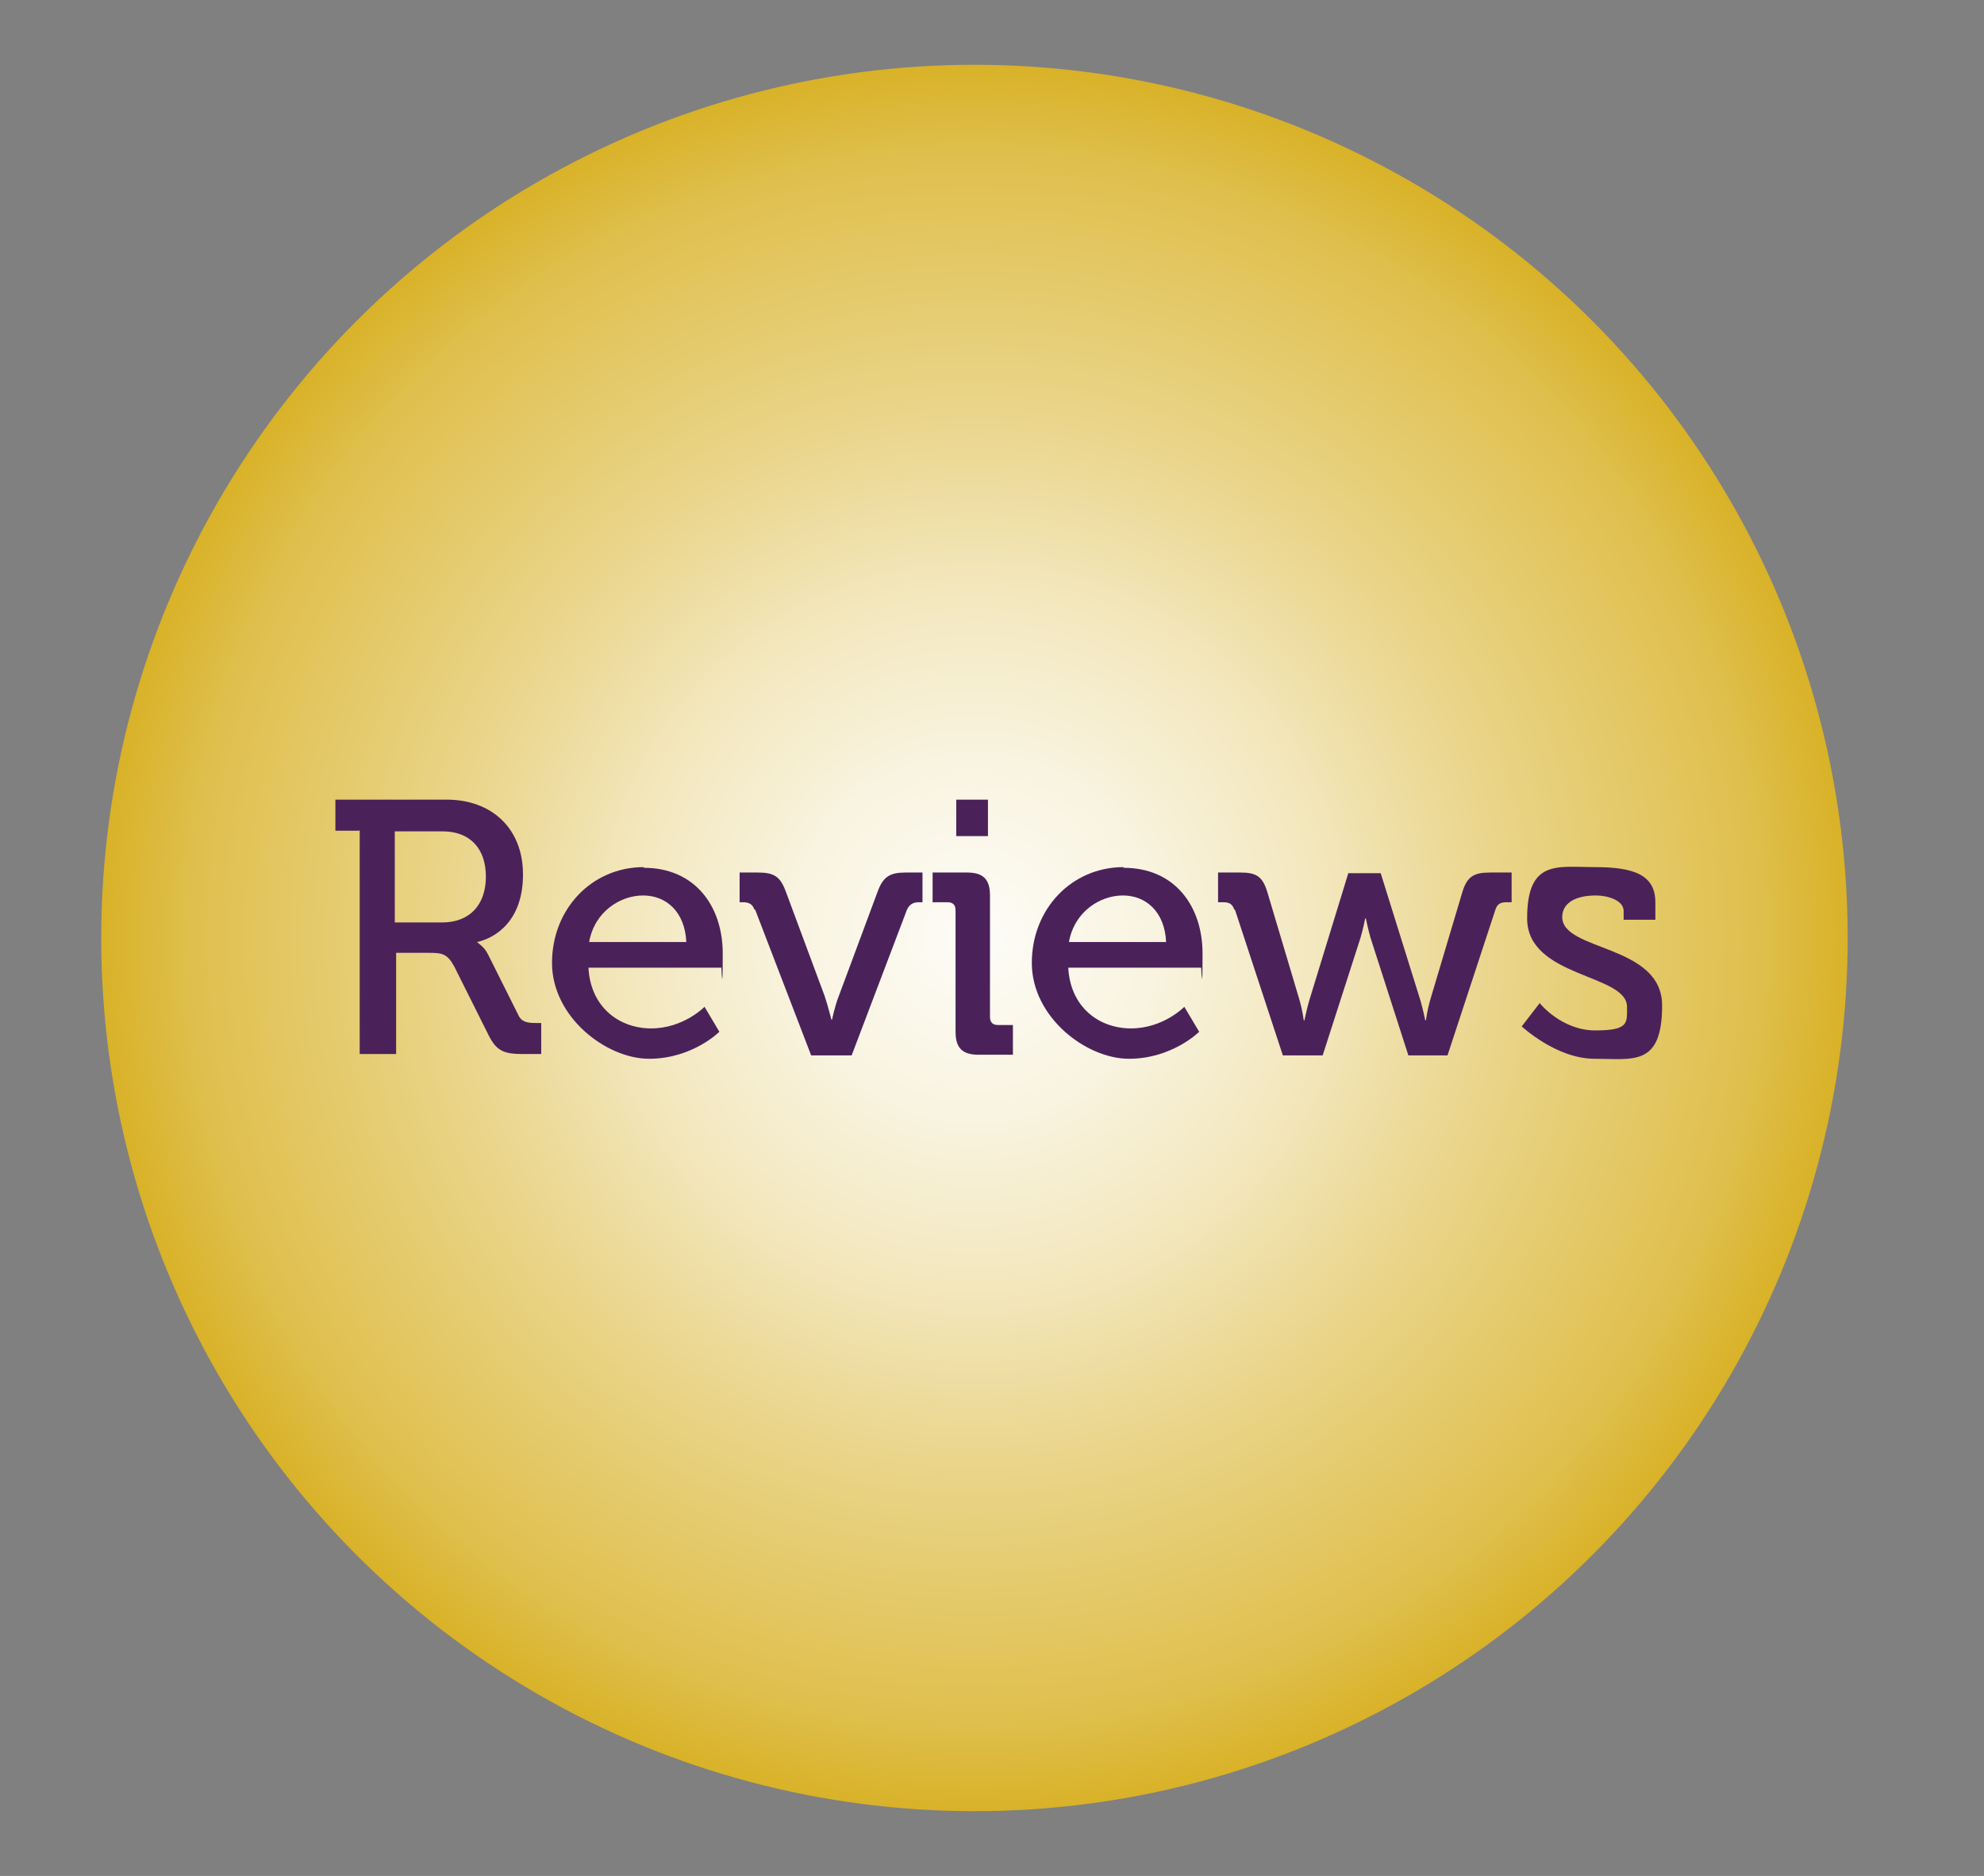 <?xml version="1.0" encoding="UTF-8"?>
<svg xmlns="http://www.w3.org/2000/svg" version="1.1" xmlns:xlink="http://www.w3.org/1999/xlink" viewBox="0 0 294 278">
  <rect x="0" y="0" width="294" height="278" fill="#808080" stroke="none"/>
  <defs>
    <style>
      .cls-1 {
        fill: url(#Naamloos_verloop);
      }

      .cls-2 {
        fill: #4a2259;
      }
    </style>
    <radialGradient id="Naamloos_verloop" data-name="Naamloos verloop" cx="144.4" cy="87.1" fx="144.4" fy="87.1" r="129.4" gradientTransform="translate(0 226.1) scale(1 -1)" gradientUnits="userSpaceOnUse">
      <stop offset="0" stop-color="#fff"/>
      <stop offset="0" stop-color="#fdfcf7"/>
      <stop offset=".2" stop-color="#f9f4e1"/>
      <stop offset=".4" stop-color="#f3e7bd"/>
      <stop offset=".6" stop-color="#ead58b"/>
      <stop offset=".9" stop-color="#dfbf4c"/>
      <stop offset="1" stop-color="#d9b228"/>
    </radialGradient>
  </defs>
  <!-- Generator: Adobe Illustrator 28.7.4, SVG Export Plug-In . SVG Version: 1.2.0 Build 166)  -->
  <g>
    <g id="Laag_1">
      <circle class="cls-1" cx="144.4" cy="139" r="129.4"/>
      <g>
        <path class="cls-2" d="M53.2,123.1h-3.5v-4.6h16.5c6.6,0,11.3,4.2,11.3,11.1s-4.1,9.4-6.8,10h0c0,.1,1,.6,1.6,1.8l4.5,9c.5,1.1,1.4,1.2,2.7,1.2h.7v4.6h-2.6c-2.9,0-4-.4-5.2-2.8l-5.1-10.2c-1-1.8-1.7-2-3.7-2h-4.9v15h-5.4v-33.2ZM65.5,136.7c4.1,0,6.5-2.6,6.5-6.8s-2.4-6.7-6.4-6.7h-7.1v13.5h7Z"/>
        <path class="cls-2" d="M95.4,128.6c7.6,0,11.7,5.7,11.7,12.7s-.2,2.1-.2,2.1h-19.7c.3,5.8,4.5,9,9.3,9s7.9-3.2,7.9-3.2l2.2,3.7s-4,4-10.4,4-14.4-6.2-14.4-14.2,5.9-14.2,13.6-14.2ZM101.7,139.6c-.2-4.5-3-6.9-6.4-6.9s-7.2,2.4-8,6.9h14.3Z"/>
        <path class="cls-2" d="M111.8,134.8c-.3-.8-.8-1.1-1.7-1.1h-.5v-4.4h2.7c2.4,0,3.3.6,4.1,2.7l5.8,15.6c.5,1.5,1,3.5,1,3.5h.1s.4-2,1-3.5l5.8-15.6c.8-2.1,1.8-2.7,4.1-2.7h2.5v4.4h-.5c-.9,0-1.4.3-1.8,1.1l-8.2,21.6h-6l-8.3-21.6Z"/>
        <path class="cls-2" d="M141.6,134.9c0-.8-.4-1.2-1.2-1.2h-2.2v-4.4h5.1c2.4,0,3.4,1,3.4,3.4v18c0,.8.4,1.2,1.2,1.2h2.2v4.4h-5.1c-2.4,0-3.4-1-3.4-3.4v-18ZM141.7,118.5h4.7v5.4h-4.7v-5.4Z"/>
        <path class="cls-2" d="M166.5,128.6c7.6,0,11.7,5.7,11.7,12.7s-.2,2.1-.2,2.1h-19.7c.3,5.8,4.5,9,9.3,9s7.9-3.2,7.9-3.2l2.2,3.7s-4,4-10.4,4-14.4-6.2-14.4-14.2,5.9-14.2,13.6-14.2ZM172.8,139.6c-.2-4.5-3-6.9-6.4-6.9s-7.2,2.4-8,6.9h14.3Z"/>
        <path class="cls-2" d="M182.9,134.8c-.3-.9-.8-1.1-1.7-1.1h-.7v-4.4h3.3c2.4,0,3.3.6,4,2.9l4.8,16.1c.4,1.4.6,2.9.6,2.9h.1s.3-1.5.7-2.9l5.8-18.9h4.8l5.9,18.9c.4,1.4.7,2.9.7,2.9h.1s.2-1.5.6-2.9l4.8-16.1c.7-2.3,1.7-2.9,4.1-2.9h3.2v4.4h-.7c-.9,0-1.4.2-1.7,1.1l-7.1,21.6h-5.8l-5.6-17.4c-.4-1.4-.7-2.9-.7-2.9h-.1s-.3,1.6-.7,2.9l-5.6,17.4h-5.9l-7.1-21.6Z"/>
        <path class="cls-2" d="M228.2,148.7s3.2,4,8.2,4,4.7-1.1,4.7-3.5c0-4.9-14.8-4.3-14.8-13.1s4.5-7.6,10.1-7.6,8.9,1.1,8.9,5.2v2.6h-4.7v-1.3c0-1.6-2.4-2.3-4.1-2.3-3,0-5,1.1-5,3.2,0,5.1,14.8,4,14.8,13.1s-4.3,7.9-10,7.9-10.8-4.8-10.8-4.8l2.7-3.5Z"/>
      </g>
    </g>
  </g>
</svg>